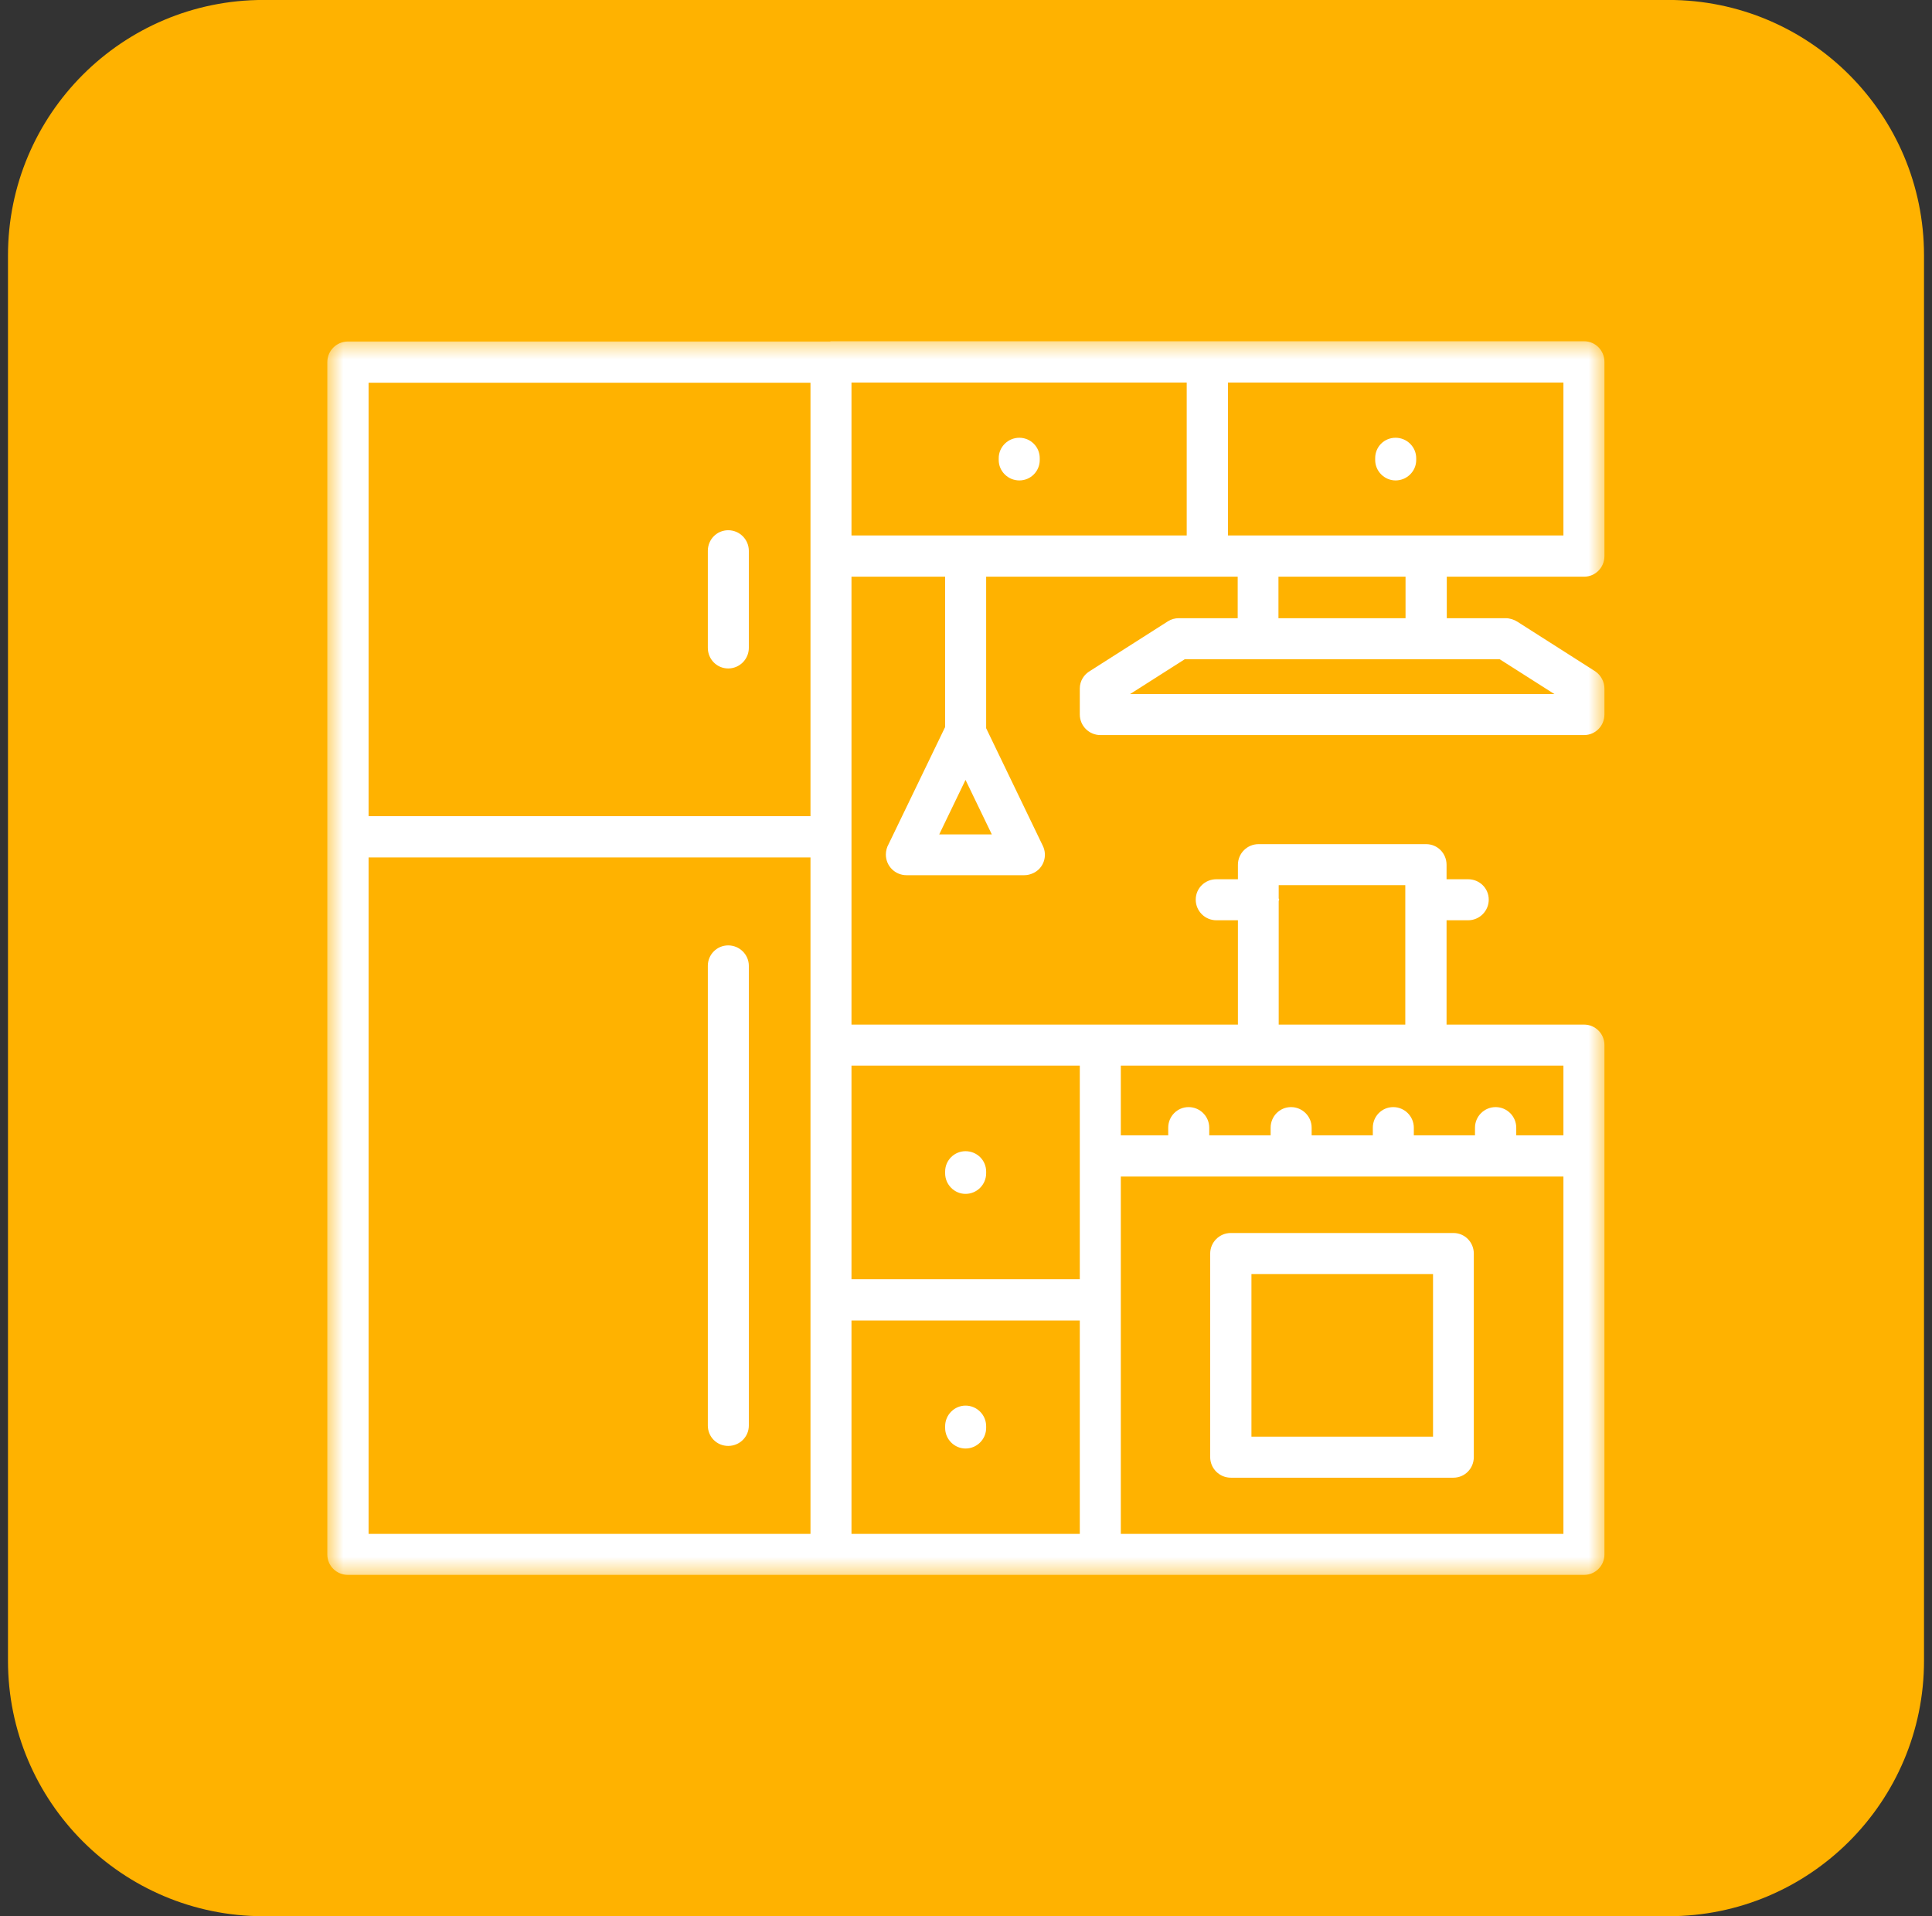 <svg width="121" height="120" viewBox="0 0 121 120" fill="none" xmlns="http://www.w3.org/2000/svg">
<rect x="0" y="0" width="121" height="120" fill="#333333" stroke="none"/>
<path d="M0.5 15.997C0.5 7.16 7.663 -0.003 16.5 -0.003H104.5C113.337 -0.003 120.5 7.16 120.5 15.997V103.997C120.5 112.833 113.337 119.997 104.5 119.997H16.5C7.663 119.997 0.5 112.833 0.5 103.997V15.997Z" fill="#FFB200"/>
<mask id="mask0_2861_2415" style="mask-type:luminance" maskUnits="userSpaceOnUse" x="20" y="21" width="81" height="78">
<path d="M20.5 21.37H100.5V98.623H20.5V21.37Z" fill="white"/>
</mask>
<g mask="url(#mask0_2861_2415)">
<path d="M62.549 28.809V28.69C62.549 27.992 63.128 27.413 63.841 27.413C64.539 27.413 65.118 27.977 65.118 28.69V28.809C65.118 29.507 64.553 30.086 63.841 30.086C63.128 30.086 62.549 29.507 62.549 28.809ZM87.404 30.086C88.117 30.086 88.696 29.507 88.696 28.809V28.69C88.696 27.992 88.117 27.413 87.404 27.413C86.692 27.413 86.127 27.977 86.127 28.69V28.809C86.127 29.507 86.706 30.086 87.404 30.086ZM45.608 41.86C46.32 41.86 46.899 41.281 46.899 40.568V34.496C46.899 33.783 46.32 33.204 45.608 33.204C44.895 33.204 44.331 33.783 44.331 34.496V40.568C44.331 41.281 44.895 41.86 45.608 41.86ZM45.608 59.202C44.895 59.202 44.331 59.781 44.331 60.479V89.269C44.331 89.982 44.895 90.546 45.608 90.546C46.32 90.546 46.899 89.982 46.899 89.269V60.479C46.899 59.781 46.32 59.202 45.608 59.202ZM75.793 91.244V78.504C75.793 77.792 76.372 77.213 77.085 77.213H91.027C91.74 77.213 92.304 77.792 92.304 78.504V91.244C92.304 91.957 91.74 92.536 91.027 92.536H77.085C76.372 92.536 75.793 91.957 75.793 91.244ZM78.377 89.967H89.75V79.781H78.377V89.967ZM60.47 74.763C61.183 74.763 61.762 74.184 61.762 73.471V73.367C61.762 72.654 61.183 72.09 60.47 72.09C59.773 72.09 59.193 72.654 59.193 73.367V73.471C59.193 74.184 59.773 74.763 60.47 74.763ZM60.47 88.022C59.773 88.022 59.193 88.601 59.193 89.314V89.418C59.193 90.13 59.773 90.709 60.47 90.709C61.183 90.709 61.762 90.13 61.762 89.418V89.314C61.762 88.601 61.183 88.022 60.47 88.022ZM77.516 38.712V36.114H61.762V45.602L65.311 52.966C65.623 53.605 65.355 54.377 64.717 54.674C64.524 54.763 64.346 54.807 64.153 54.807H56.773C56.06 54.807 55.481 54.228 55.481 53.516C55.481 53.293 55.541 53.055 55.645 52.877L59.193 45.528V36.114H53.328V64.162H77.53V57.629H76.179C75.467 57.629 74.888 57.049 74.888 56.337C74.888 55.624 75.467 55.06 76.179 55.06H77.53V54.154C77.53 53.441 78.109 52.862 78.822 52.862H89.32C90.032 52.862 90.597 53.441 90.597 54.154V55.06H91.948C92.66 55.06 93.239 55.624 93.239 56.337C93.239 57.049 92.66 57.629 91.948 57.629H90.597V64.162H99.208C99.921 64.162 100.485 64.741 100.485 65.438V97.346C100.485 98.044 99.921 98.623 99.208 98.623H21.792C21.079 98.623 20.5 98.059 20.5 97.346V22.677C20.5 21.964 21.079 21.385 21.792 21.385H51.977C52.007 21.385 52.022 21.37 52.052 21.37H99.208C99.921 21.37 100.485 21.949 100.485 22.662V34.822C100.485 35.535 99.921 36.114 99.208 36.114H90.611V38.712H94.294C94.561 38.712 94.828 38.801 95.036 38.935L99.906 42.038C100.277 42.291 100.485 42.706 100.485 43.122V44.741C100.485 45.453 99.921 46.032 99.208 46.032H68.919C68.206 46.032 67.627 45.453 67.627 44.741V43.122C67.627 42.632 67.894 42.231 68.28 42.009L73.15 38.905C73.358 38.772 73.596 38.712 73.833 38.712H77.516ZM62.118 52.254L60.47 48.839L58.822 52.254H62.118ZM23.084 23.968V51.11H50.76V23.968H23.084ZM50.76 96.055V53.694H23.084V96.055H50.76ZM53.328 96.055H67.627V82.692H53.328V96.055ZM97.916 73.679H70.196V96.055H97.916V73.679ZM97.916 66.73H70.196V71.095H73.165V70.62C73.165 69.908 73.729 69.329 74.442 69.329C75.155 69.329 75.734 69.908 75.734 70.62V71.095H79.579V70.62C79.579 69.908 80.144 69.329 80.856 69.329C81.569 69.329 82.148 69.908 82.148 70.62V71.095H85.979V70.62C85.979 69.908 86.543 69.329 87.256 69.329C87.969 69.329 88.547 69.908 88.547 70.62V71.095H92.378V70.62C92.378 69.908 92.957 69.329 93.67 69.329C94.383 69.329 94.962 69.908 94.962 70.62V71.095H97.916V66.73ZM80.084 64.162H88.013V55.431H80.084V56.263C80.099 56.292 80.114 56.307 80.114 56.337C80.114 56.366 80.099 56.381 80.084 56.411V64.162ZM53.328 66.73V80.108H67.627V66.73H53.328ZM74.323 23.954H53.328V33.531H74.323V23.954ZM76.907 33.531H97.916V23.954H76.907V33.531ZM80.069 36.114V38.712H88.028V36.114H80.069ZM93.922 41.281H74.204L70.775 43.464H97.352L93.922 41.281Z" fill="white"/>
</g>
</svg>
